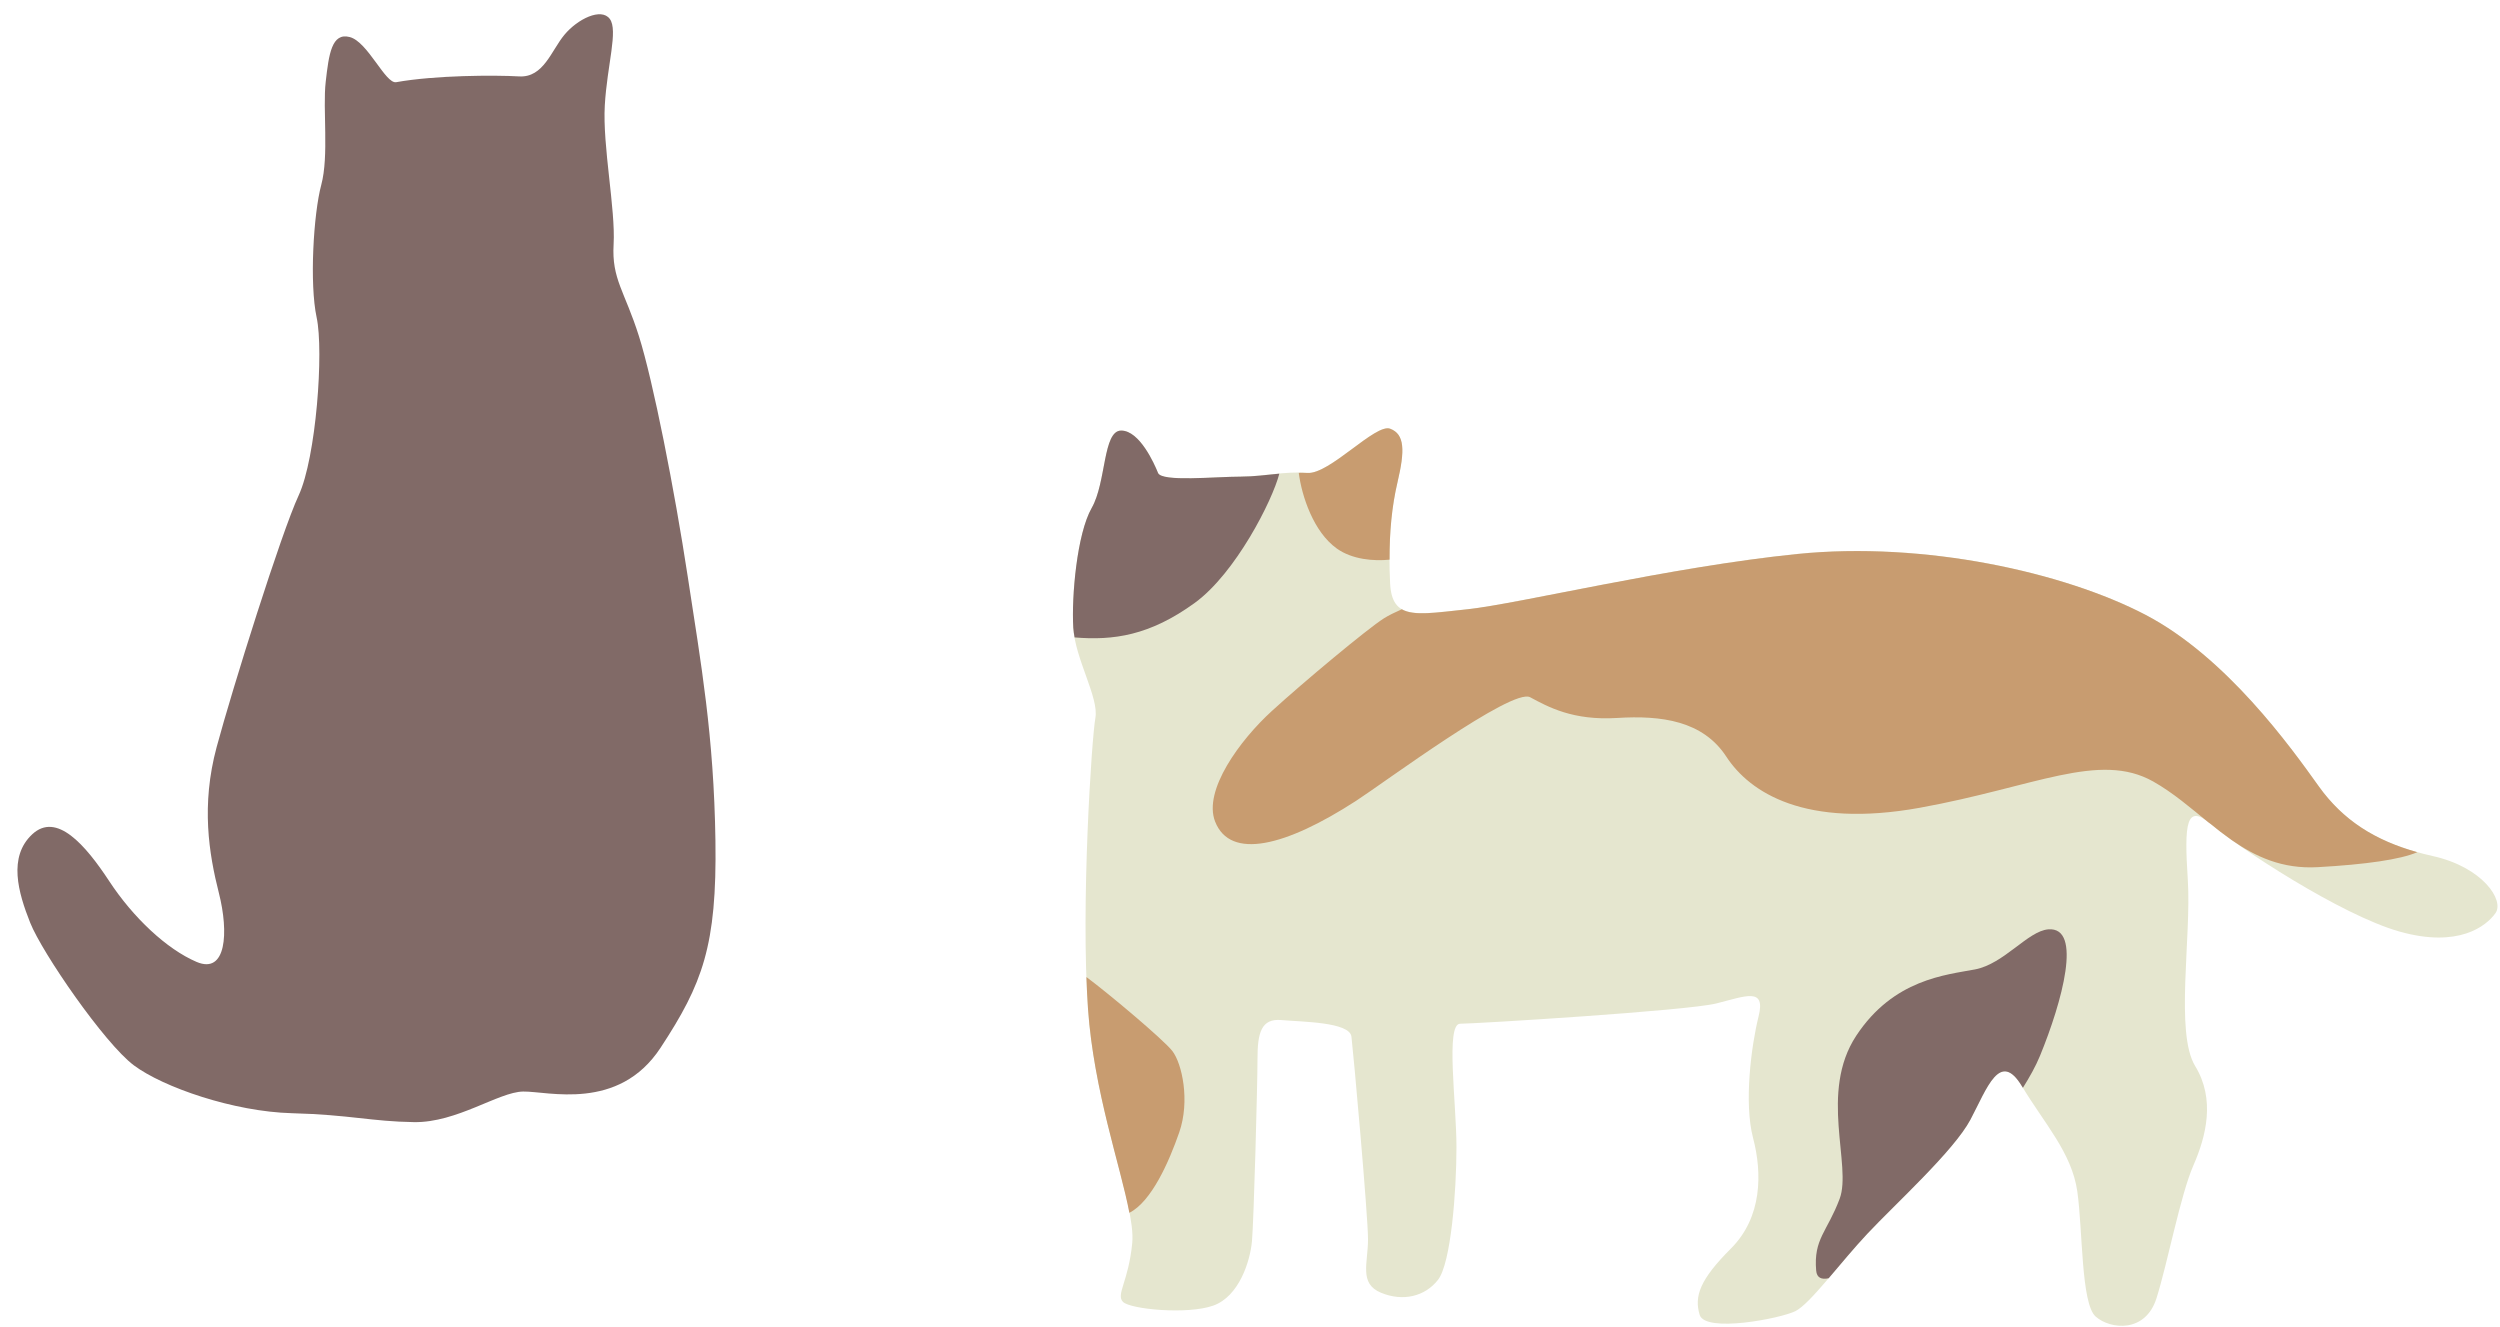<?xml version="1.0" encoding="UTF-8"?>
<svg id="parts" xmlns="http://www.w3.org/2000/svg" width="162" height="86" viewBox="0 0 162 86">
  <g>
    <path d="m80.412,30.886c-1.675,0-5.133.358-5.372-.239-.239-.597-1.194-2.746-2.387-2.746s-.955,3.342-1.91,5.014c-.955,1.671-1.313,5.73-1.194,7.759.119,2.029,1.671,4.536,1.432,5.849s-.955,12.176-.477,18.861c.477,6.685,3.104,12.654,2.865,15.16-.239,2.507-1.074,3.342-.597,3.82.477.477,4.178.836,5.849.239s2.387-2.865,2.507-4.178c.119-1.313.358-10.147.358-11.818s.239-2.626,1.552-2.507,4.417.119,4.536,1.074c.119.955,1.074,11.579,1.074,13.131s-.597,2.865.836,3.462c1.432.597,2.865.239,3.701-.836s1.194-5.73,1.194-8.595-.716-7.998.239-7.998,14.683-.836,16.593-1.313c1.91-.477,3.223-1.074,2.746.836-.477,1.91-.955,5.611-.358,7.879.597,2.268.597,5.133-1.432,7.162-2.029,2.029-2.387,3.104-2.029,4.297s5.252.239,6.207-.239,2.865-3.104,4.656-5.014c1.791-1.91,5.611-5.372,6.685-7.401,1.074-2.029,1.91-4.536,3.342-2.149,1.432,2.387,3.223,4.297,3.581,6.804s.239,7.282,1.194,8.117c.955.836,3.223,1.074,3.939-1.194.716-2.268,1.552-6.685,2.387-8.595.836-1.91,1.432-4.297.119-6.446-1.313-2.149-.239-8.356-.477-12.057-.239-3.701-.119-5.014,1.552-3.581s8.356,5.849,12.176,6.924,5.611-.358,6.207-1.194-.836-2.984-4.059-3.701c-3.223-.716-5.611-2.029-7.401-4.536s-5.969-8.356-11.221-11.102c-5.252-2.746-14.325-4.775-22.562-3.939-8.237.836-18.025,3.223-21.368,3.581s-4.894.716-5.014-1.671c-.119-2.387,0-4.536.477-6.566.477-2.029.477-3.104-.477-3.462s-3.939,2.984-5.372,2.865-2.865.239-4.297.239Z" style="fill: #e5e6cf; fill-rule: evenodd;"/>
    <g>
      <path d="m86.62,35.542c1.01.721,2.407.828,3.424.724-.006-1.783.143-3.44.515-5.022.478-2.029.478-3.104-.477-3.462s-3.94,2.984-5.372,2.865c-.183-.015-.367-.005-.55-.007.19,1.499.954,3.826,2.46,4.901Z" style="fill: #c89c70;"/>
      <path d="m80.412,30.886c-1.676,0-5.133.358-5.372-.239-.239-.597-1.194-2.746-2.387-2.746s-.955,3.342-1.91,5.014c-.955,1.671-1.313,5.73-1.194,7.759.012.205.047.418.085.631,2.507.208,4.866-.114,7.793-2.243,2.629-1.912,5.024-6.615,5.473-8.369-.83.078-1.659.192-2.489.192Z" style="fill: #816a67;"/>
      <path d="m150.246,50.941c-1.791-2.507-5.969-8.356-11.221-11.102-5.252-2.746-14.325-4.775-22.562-3.939-8.237.836-18.026,3.223-21.368,3.581-2.091.224-3.481.448-4.258,0-.456.2-.864.4-1.174.597-1.081.69-5.193,4.118-7.252,5.999-2.059,1.88-4.462,5.147-3.671,7.162.985,2.507,4.566,1.612,9.132-1.343,1.782-1.153,10.117-7.342,11.281-6.715s2.775,1.522,5.64,1.343c2.865-.179,5.551.179,7.073,2.507,1.522,2.328,5.103,4.656,12.534,3.313,7.431-1.343,11.639-3.671,15.131-1.701,1.289.727,2.418,1.709,3.574,2.646.074.057.135.089.216.159.289.248.737.589,1.285.983,1.557,1.086,3.285,1.89,5.579,1.762,3.123-.174,5.369-.499,6.459-.971-2.721-.76-4.8-2.043-6.399-4.281Z" style="fill: #c89c70;"/>
      <path d="m70.4,63.311c.025.72.058,1.421.104,2.074.381,5.333,2.109,10.178,2.679,13.205,1.44-.732,2.567-3.302,3.23-5.207.716-2.059.179-4.477-.448-5.282-.565-.726-4.067-3.673-5.566-4.79Z" style="fill: #c89c70;"/>
      <path d="m132.728,60.222c-1.318.105-2.865,2.238-4.745,2.596-1.88.358-5.282.627-7.699,4.297s-.269,8.416-1.074,10.565c-.806,2.149-1.701,2.596-1.522,4.656.041.472.349.594.811.493.786-.92,1.656-1.978,2.502-2.88,1.791-1.91,5.611-5.372,6.685-7.401,1.074-2.029,1.91-4.536,3.342-2.149.018.031.038.06.057.09.434-.694.827-1.39,1.108-2.075,1.432-3.492,2.775-8.371.537-8.192Z" style="fill: #816a67;"/>
    </g>
  </g>
  <g>
    <path d="m25.673,5.326c-.696.125-1.835-2.617-3.008-2.925s-1.356,1.117-1.559,2.899c-.203,1.782.218,4.796-.288,6.679s-.769,6.412-.3,8.592c.47,2.18-.03,9.086-1.165,11.531-1.135,2.445-4.303,12.545-5.316,16.313s-.5,6.906.147,9.455c.647,2.549.488,5.29-1.45,4.46-1.938-.83-4.104-2.869-5.656-5.23-1.551-2.362-3.414-4.503-4.988-3.039s-.914,3.773-.134,5.732c.78,1.958,4.811,7.812,6.714,9.238,1.904,1.426,6.48,3.006,10.248,3.105s5.133.537,7.912.578,5.476-1.954,7.067-1.982,6.181,1.315,8.904-2.832c2.723-4.147,3.66-6.603,3.559-13.425-.101-6.822-.927-11.413-1.79-17.083-.863-5.67-2.244-12.685-3.167-15.609-.923-2.923-1.772-3.69-1.641-5.954.131-2.264-.723-6.379-.571-9.001s.877-4.852.325-5.601-2.086-.001-2.94,1.025-1.354,2.791-2.937,2.699-5.458-.077-7.967.375Z" style="fill: #816a67; fill-rule: evenodd;"/>
    <path d="m39.068,54.351c-1.426-1.366-4.644-3.408-5.726-4.009-1.083-.601-1.714-5.122-.76-4.887.955.235,2.073.21,3.612.658s2.396-.22,1.499-1.438c-.898-1.218-4.62-1.254-4.839-2.612-.219-1.358-1.201-6.258.204-6.086,1.405.171,3.172.543,4.195.871s1.552-1.076.401-1.77c-1.152-.695-4.339-.969-4.696-2.514s-1.055-3.648.796-3.451c1.85.197,3.425.019,2.681-1.279-.744-1.299-3.225-.904-4.054-2.029-.829-1.124.148-3.848-1.866-3.785-1.012.031-.606,2.745-1.183,3.698-.577.953-2.989,1.441-3.819,2.917-.83,1.476,1.73.997,3.479.381,1.749-.616,1.426,3.67.43,4.15s-4.834,1.155-5.568,3.533c-.734,2.379,2.921-.279,4.713-.354,1.792-.076,1.087,4.368.744,5.155s-3.398.79-5.326,1.933-2.065,2.212-.957,2.366c1.108.154,6.274-2.865,6.372-.707.098,2.158.834,4.891-.459,5.354-1.293.463-4.484,1.534-6.528,3.388-2.044,1.854-3.812,4.084-2.607,5.14,1.205,1.056,7.93-5.728,9.644-4.463,1.715,1.265.177,6.364.865,8.211.58,1.558,2.462,1.219,2.433-.845-.023-1.612-1.381-7.646,1.221-6.924,2.859.794,3.731,2.458,4.924,2.438s1.87-1.416.176-3.039Z" style="fill: none;"/>
    <path d="m8.274,61.342c-.1.056-.197.102-.301.174-1.264.876-2.051,5.471-2.273,7.465.636.408,1.49.82,2.485,1.209.102-1.541,1.296-6.227,1.896-7.977-.08-.023-.143-.016-.229-.05-.515-.205-1.046-.484-1.578-.821Z" style="fill: none;"/>
    <path d="m6.89,60.33c-.355-.29-.706-.595-1.048-.925-1.269.563-3.34,3.497-4.308,5.242.573.73,1.16,1.438,1.727,2.074.609-1.855,2.584-5.127,3.296-5.916.134-.149.243-.312.333-.476Z" style="fill: none;"/>
    <path d="m2.949,58.803c.47-.37.93-.801,1.254-1.216-.178-.226-.356-.452-.523-.685-.177-.247-.359-.488-.542-.726-1.229.537-3.115,2.184-3.928,4.294-.094.243-.15.442-.21.644.294.461.639.97,1.016,1.501.014-.013.03-.02.043-.033.687-.678,1.618-2.776,2.89-3.778Z" style="fill: none;"/>
  </g>
</svg>